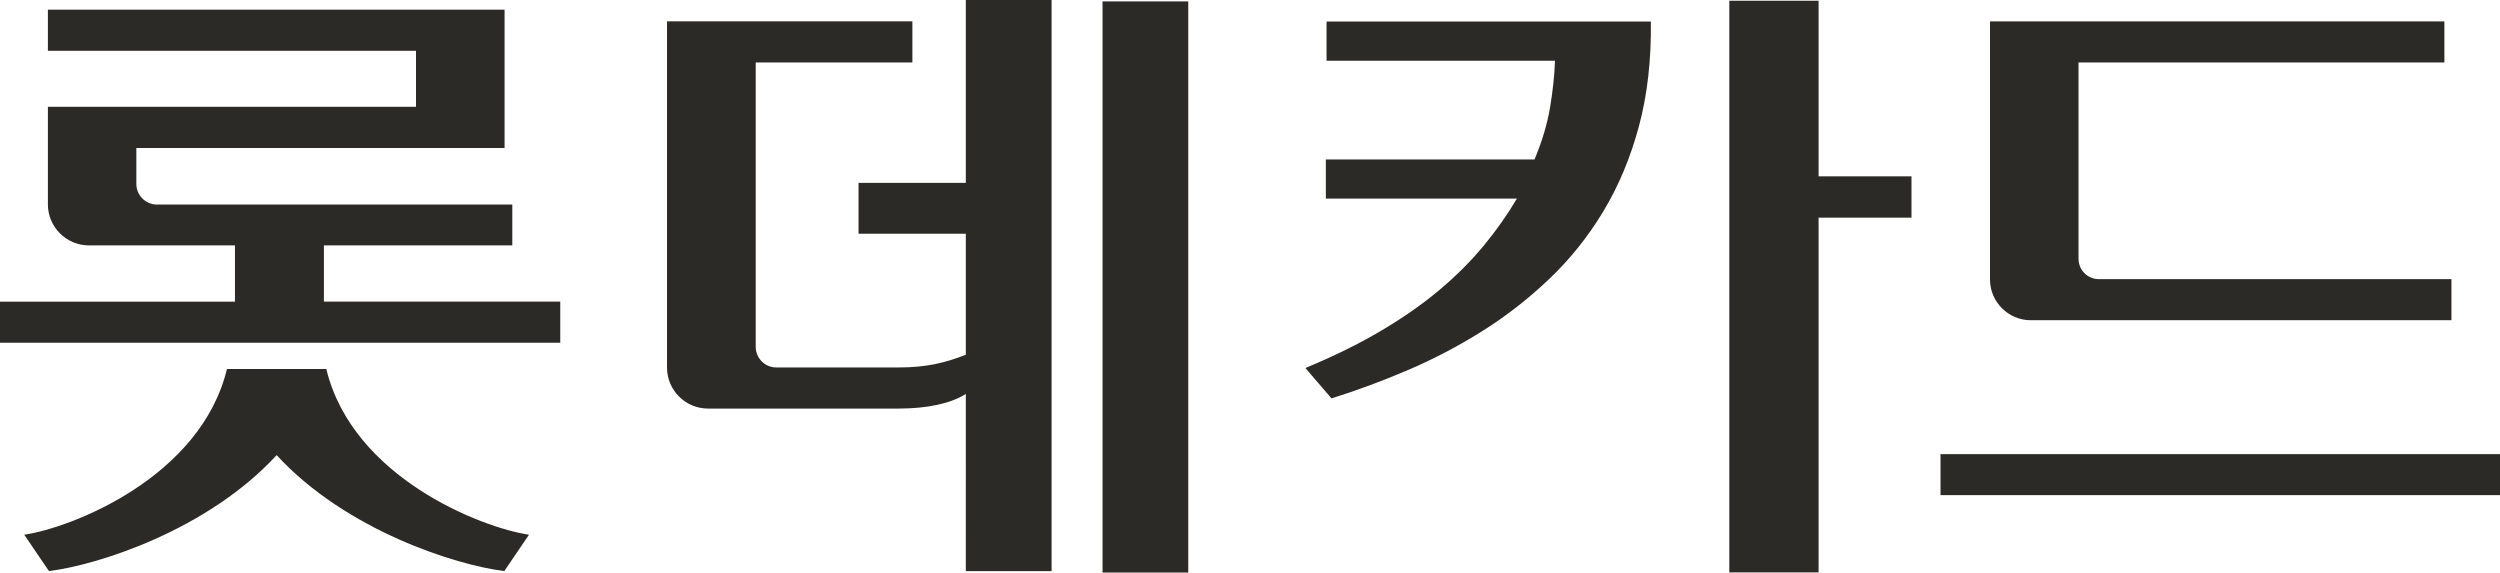 <svg xmlns="http://www.w3.org/2000/svg" xml:space="preserve" width="10209" height="2338" overflow="hidden"><defs><clipPath id="a"><path d="M-2974-1310H7235v2338H-2974z"/></clipPath></defs><g clip-path="url(#a)" transform="translate(2974 1310)"><path fill="#2C2A26" fill-rule="evenodd" d="M4950.31 544.434H7235v167.62H4950.31Zm-6997.475-347.518h405.665c107.05 443.072 634.34 648.383 827.77 676.63l-100.88 148.456c-197.73-23.967-647.92-166.809-929.72-473.442-281.889 306.633-732.172 449.475-929.818 473.442l-100.881-148.456c193.351-28.247 720.374-233.558 827.864-676.63Zm4403.895-15.89v3.283l-1.94-2.574Zm86.37-1402.986h1324.39c1.91 157.46-14.4 300.21-48.95 428.25-34.55 128.03-83.01 243.75-145.39 347.12-62.39 103.39-136.28 195.64-221.69 276.75-85.42 81.12-177.07 152.29-274.96 213.532-97.89 61.231-199.14 114.114-303.74 158.65-104.61 44.532-207.78 82.705-309.51 114.514L2356.73 192.8c115.16-47.722 217.85-98.213 308.06-151.499C2755-11.98 2834.65-67.65 2903.75-125.7c69.11-58.06 129.56-118.49 181.39-181.32 51.82-62.82 96.93-126.84 135.32-192.05h-780.24v-159.85h852.21c30.71-73.16 51.82-143.94 63.35-212.33 11.51-68.39 18.23-132.01 20.14-190.86H2443.1Zm2709.18-.55H7007.9v167.63H5513.88v801.46c0 46.34 37.15 83.42 83.56 83.42H7036.7V-2.3H5318.98c-91.94 0-166.7-75.03-166.7-166.64Zm-7930.722-47.95H-913.54v564.79h-1503.694v146.5c0 46.61 37.827 84.48 84.418 84.48H-881.96v166.73h-769.35v229.72h965.22V89.48H-2974V-78.24h959.505v-229.72h-596.352c-92.48 0-167.595-75.39-167.595-167.17V-874H-1275.2v-228.66h-1503.242Zm4306.752-33.78h350.04V1028h-350.04Zm2559.54-2.76h364.53v717.19h379.37v168.6h-379.37v1448.761h-364.53Zm-3117.82-3h350.21v2332.232H969.95l.08-723.406c-61.79 38.94-157.39 59.614-275.53 59.614H-82.39c-92.75 0-167.77-75.033-167.77-167.357V-1222.77H751.83v167.8H112.04V106.255c0 46.6 37.83 84.302 84.59 84.302H694.5c113.31 0 189.95-18.364 275.53-51.961V-355.52H531.91v-207.63h438.12Z"/></g></svg>